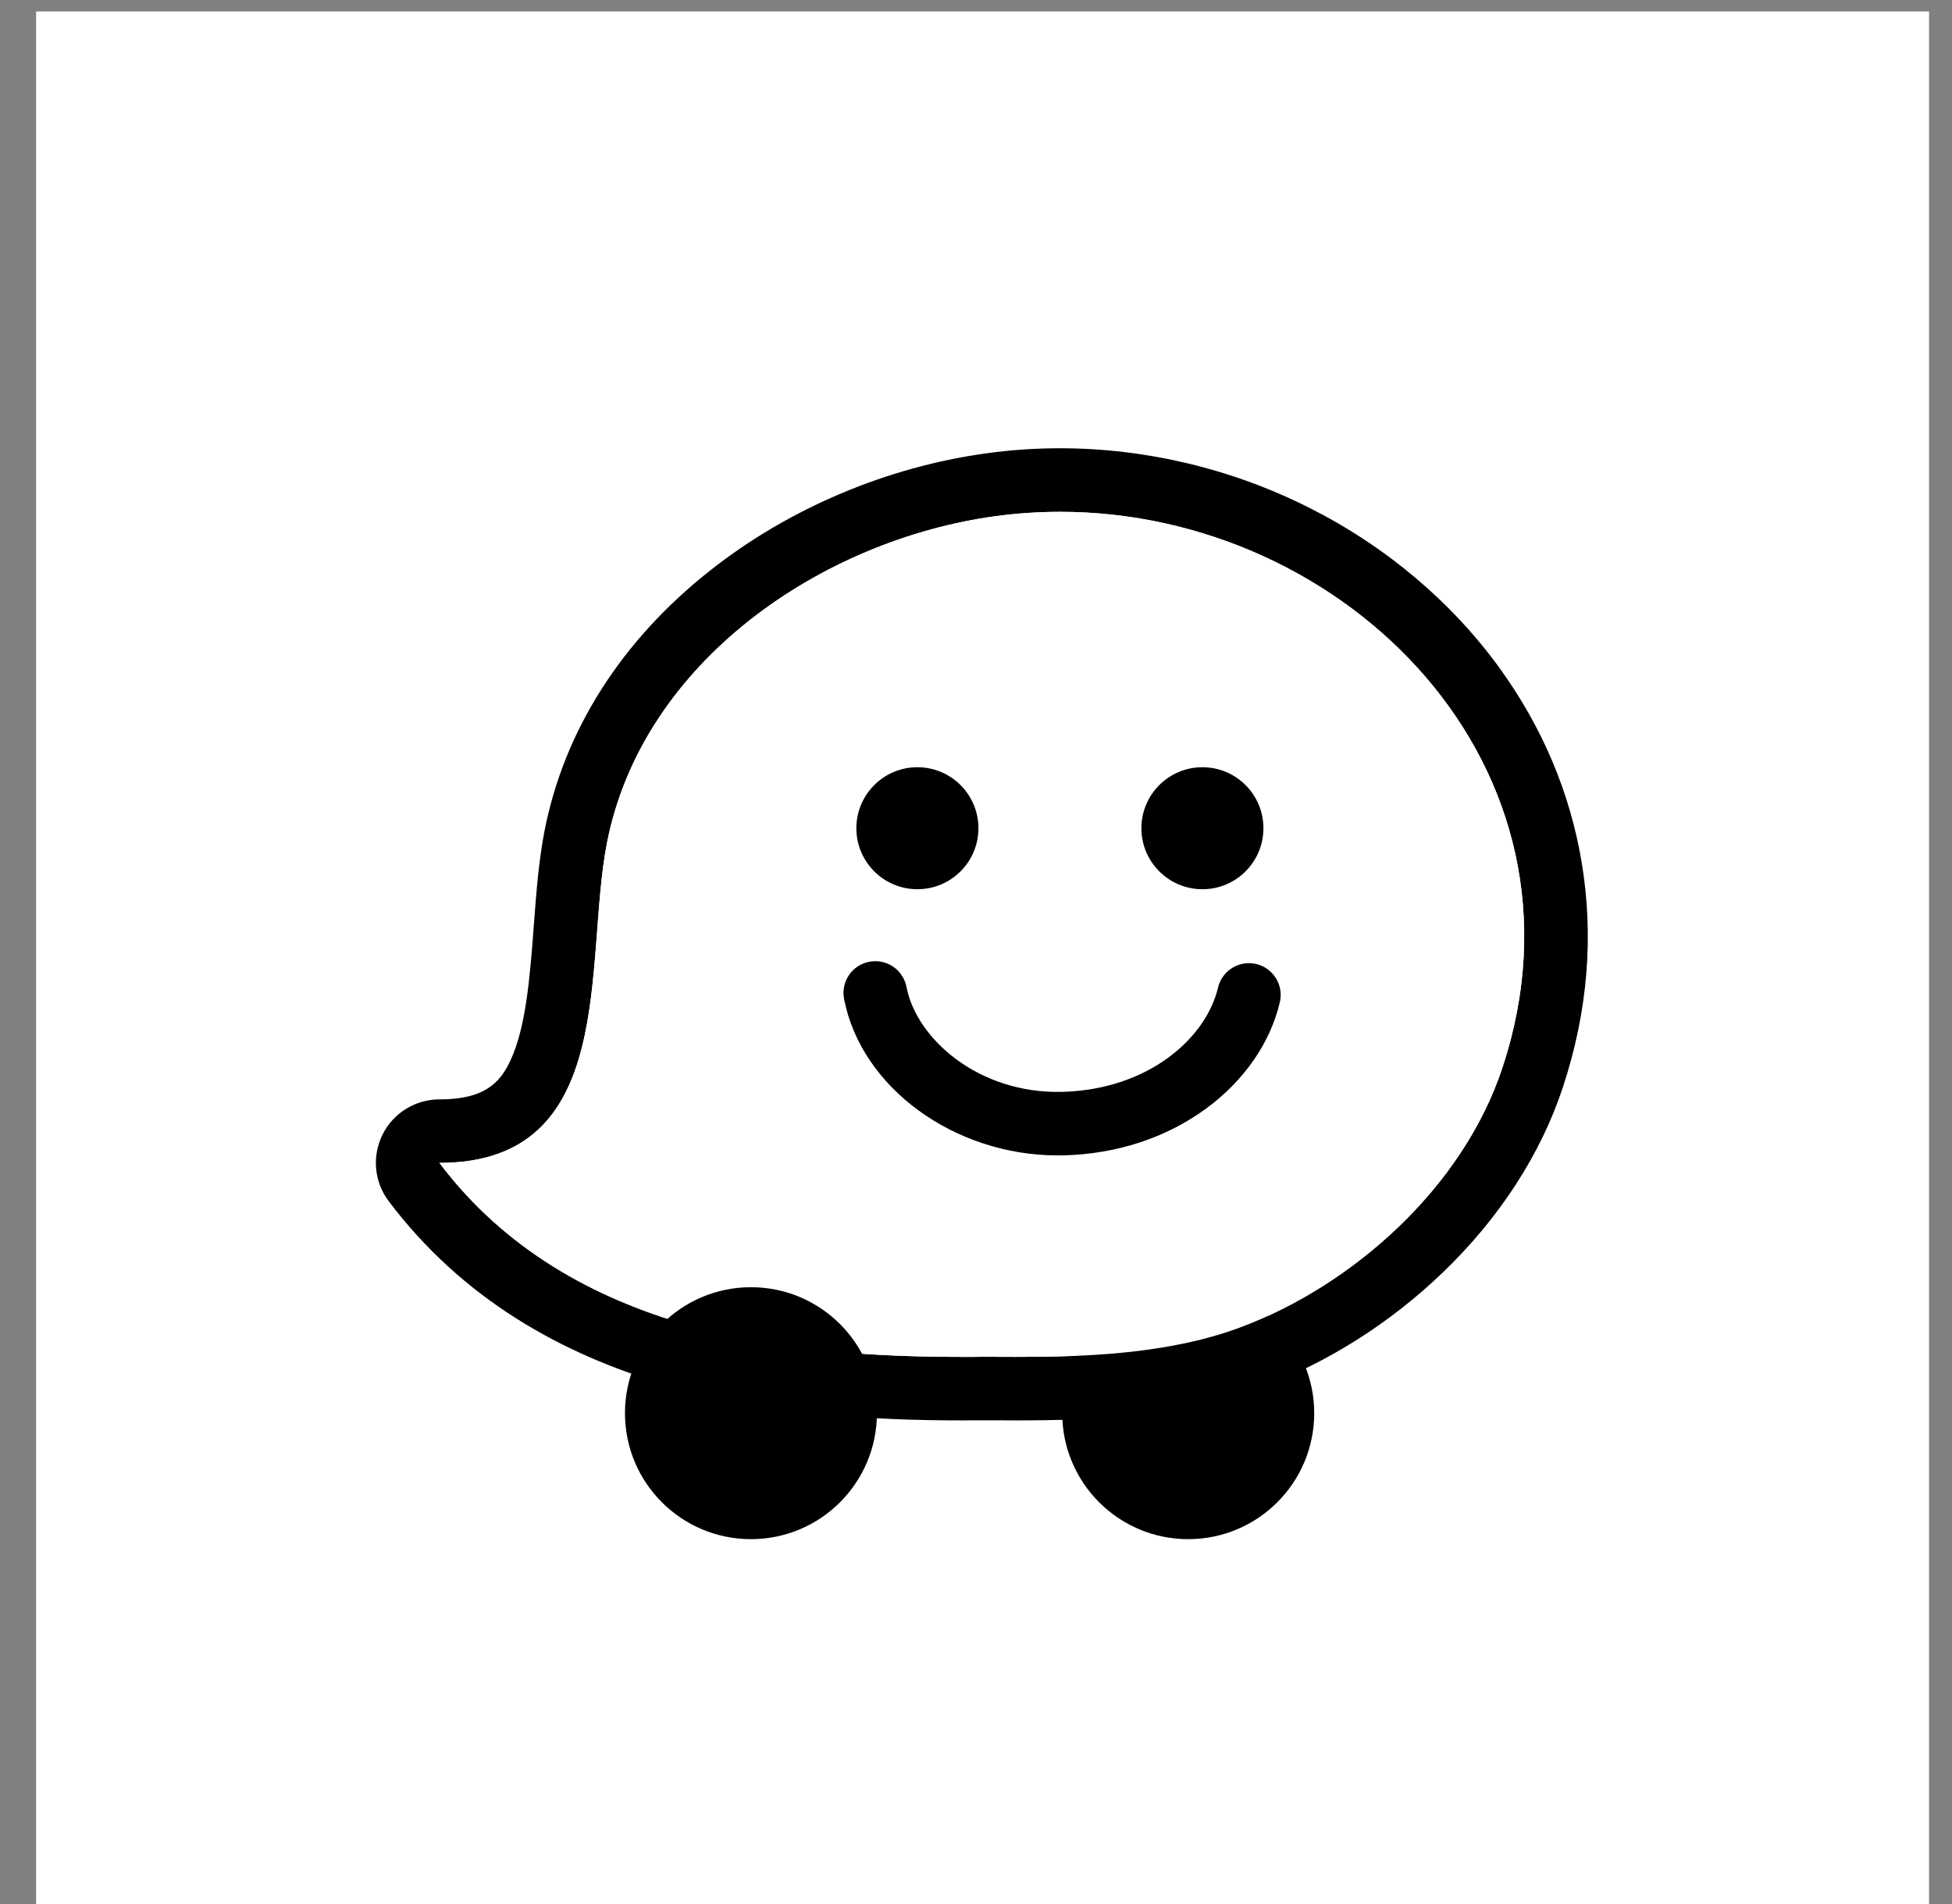 <svg width="41" height="40" viewBox="0 0 41 40" fill="none" xmlns="http://www.w3.org/2000/svg">
<rect x="0" y="0" width="41" height="40" fill="#808080" stroke="none"/>
<rect x="0.759" y="0.241" width="39.759" height="39.759" fill="white"/>
<path d="M22.311 29.688C22.311 28.227 23.496 27.042 24.957 27.042C26.419 27.042 27.604 28.227 27.604 29.688C27.604 31.15 26.419 32.335 24.957 32.335C23.496 32.335 22.311 31.15 22.311 29.688Z" fill="black"/>
<path d="M33.218 18.096C32.972 16.64 32.393 15.275 31.5 14.038C30.488 12.642 29.106 11.476 27.501 10.668C25.88 9.85 24.069 9.417 22.266 9.417C21.758 9.417 21.245 9.451 20.743 9.52C18.638 9.804 16.568 10.679 14.915 11.986C13.051 13.457 11.849 15.348 11.437 17.456C11.315 18.083 11.262 18.775 11.212 19.446C11.133 20.496 11.052 21.579 10.717 22.288C10.49 22.773 10.149 23.096 9.23 23.096C8.724 23.096 8.261 23.382 8.035 23.835C7.81 24.289 7.859 24.83 8.163 25.233C11.276 29.363 16.519 29.84 20.192 29.84C20.282 29.84 20.374 29.84 20.462 29.838H20.972C21.09 29.84 21.211 29.84 21.337 29.84C23.048 29.84 24.859 29.756 26.51 29.139C27.887 28.625 29.198 27.796 30.3 26.737C31.492 25.594 32.366 24.244 32.829 22.835C33.352 21.248 33.482 19.655 33.218 18.096ZM31.561 22.418C30.728 24.954 28.404 27.008 26.044 27.888C24.506 28.462 22.708 28.505 21.337 28.505C21.096 28.505 20.87 28.503 20.66 28.503C20.588 28.503 20.521 28.505 20.455 28.505H20.192C16.744 28.505 11.985 28.084 9.23 24.43C13.004 24.43 12.259 20.213 12.748 17.712C13.491 13.9 17.262 11.337 20.921 10.842C21.371 10.782 21.822 10.752 22.266 10.752C28.28 10.752 33.632 16.121 31.561 22.418Z" fill="black"/>
<path d="M31.561 22.418C30.728 24.955 28.404 27.009 26.044 27.889C24.506 28.462 22.708 28.506 21.337 28.506C21.096 28.506 20.87 28.504 20.66 28.504C20.588 28.504 20.52 28.506 20.455 28.506H20.191C16.744 28.506 11.985 28.084 9.229 24.43C13.004 24.43 12.259 20.214 12.748 17.713C13.491 13.901 17.262 11.338 20.921 10.843C21.371 10.783 21.822 10.753 22.266 10.753C28.28 10.753 33.632 16.122 31.561 22.418Z" fill="white"/>
<path d="M20.551 17.4C20.551 18.107 19.977 18.681 19.269 18.681C18.561 18.681 17.987 18.107 17.987 17.4C17.987 16.692 18.561 16.118 19.269 16.118C19.977 16.118 20.551 16.692 20.551 17.4Z" fill="black"/>
<path d="M26.537 17.4C26.537 18.107 25.964 18.681 25.256 18.681C24.548 18.681 23.974 18.107 23.974 17.4C23.974 16.692 24.548 16.118 25.256 16.118C25.964 16.118 26.537 16.692 26.537 17.4Z" fill="black"/>
<path d="M22.216 24.273C20.044 24.273 18.088 22.849 17.729 20.986C17.659 20.624 17.896 20.274 18.258 20.205C18.62 20.135 18.97 20.372 19.04 20.734C19.25 21.829 20.562 22.983 22.311 22.938C24.133 22.89 25.336 21.8 25.583 20.749C25.668 20.391 26.027 20.168 26.386 20.252C26.744 20.337 26.967 20.696 26.882 21.055C26.68 21.913 26.128 22.708 25.326 23.294C24.491 23.904 23.461 24.242 22.346 24.272C22.302 24.273 22.259 24.273 22.216 24.273Z" fill="black"/>
<path d="M13.127 29.688C13.127 28.227 14.311 27.042 15.773 27.042C17.235 27.042 18.419 28.227 18.419 29.688C18.419 31.15 17.235 32.335 15.773 32.335C14.311 32.335 13.127 31.15 13.127 29.688Z" fill="black"/>
</svg>
